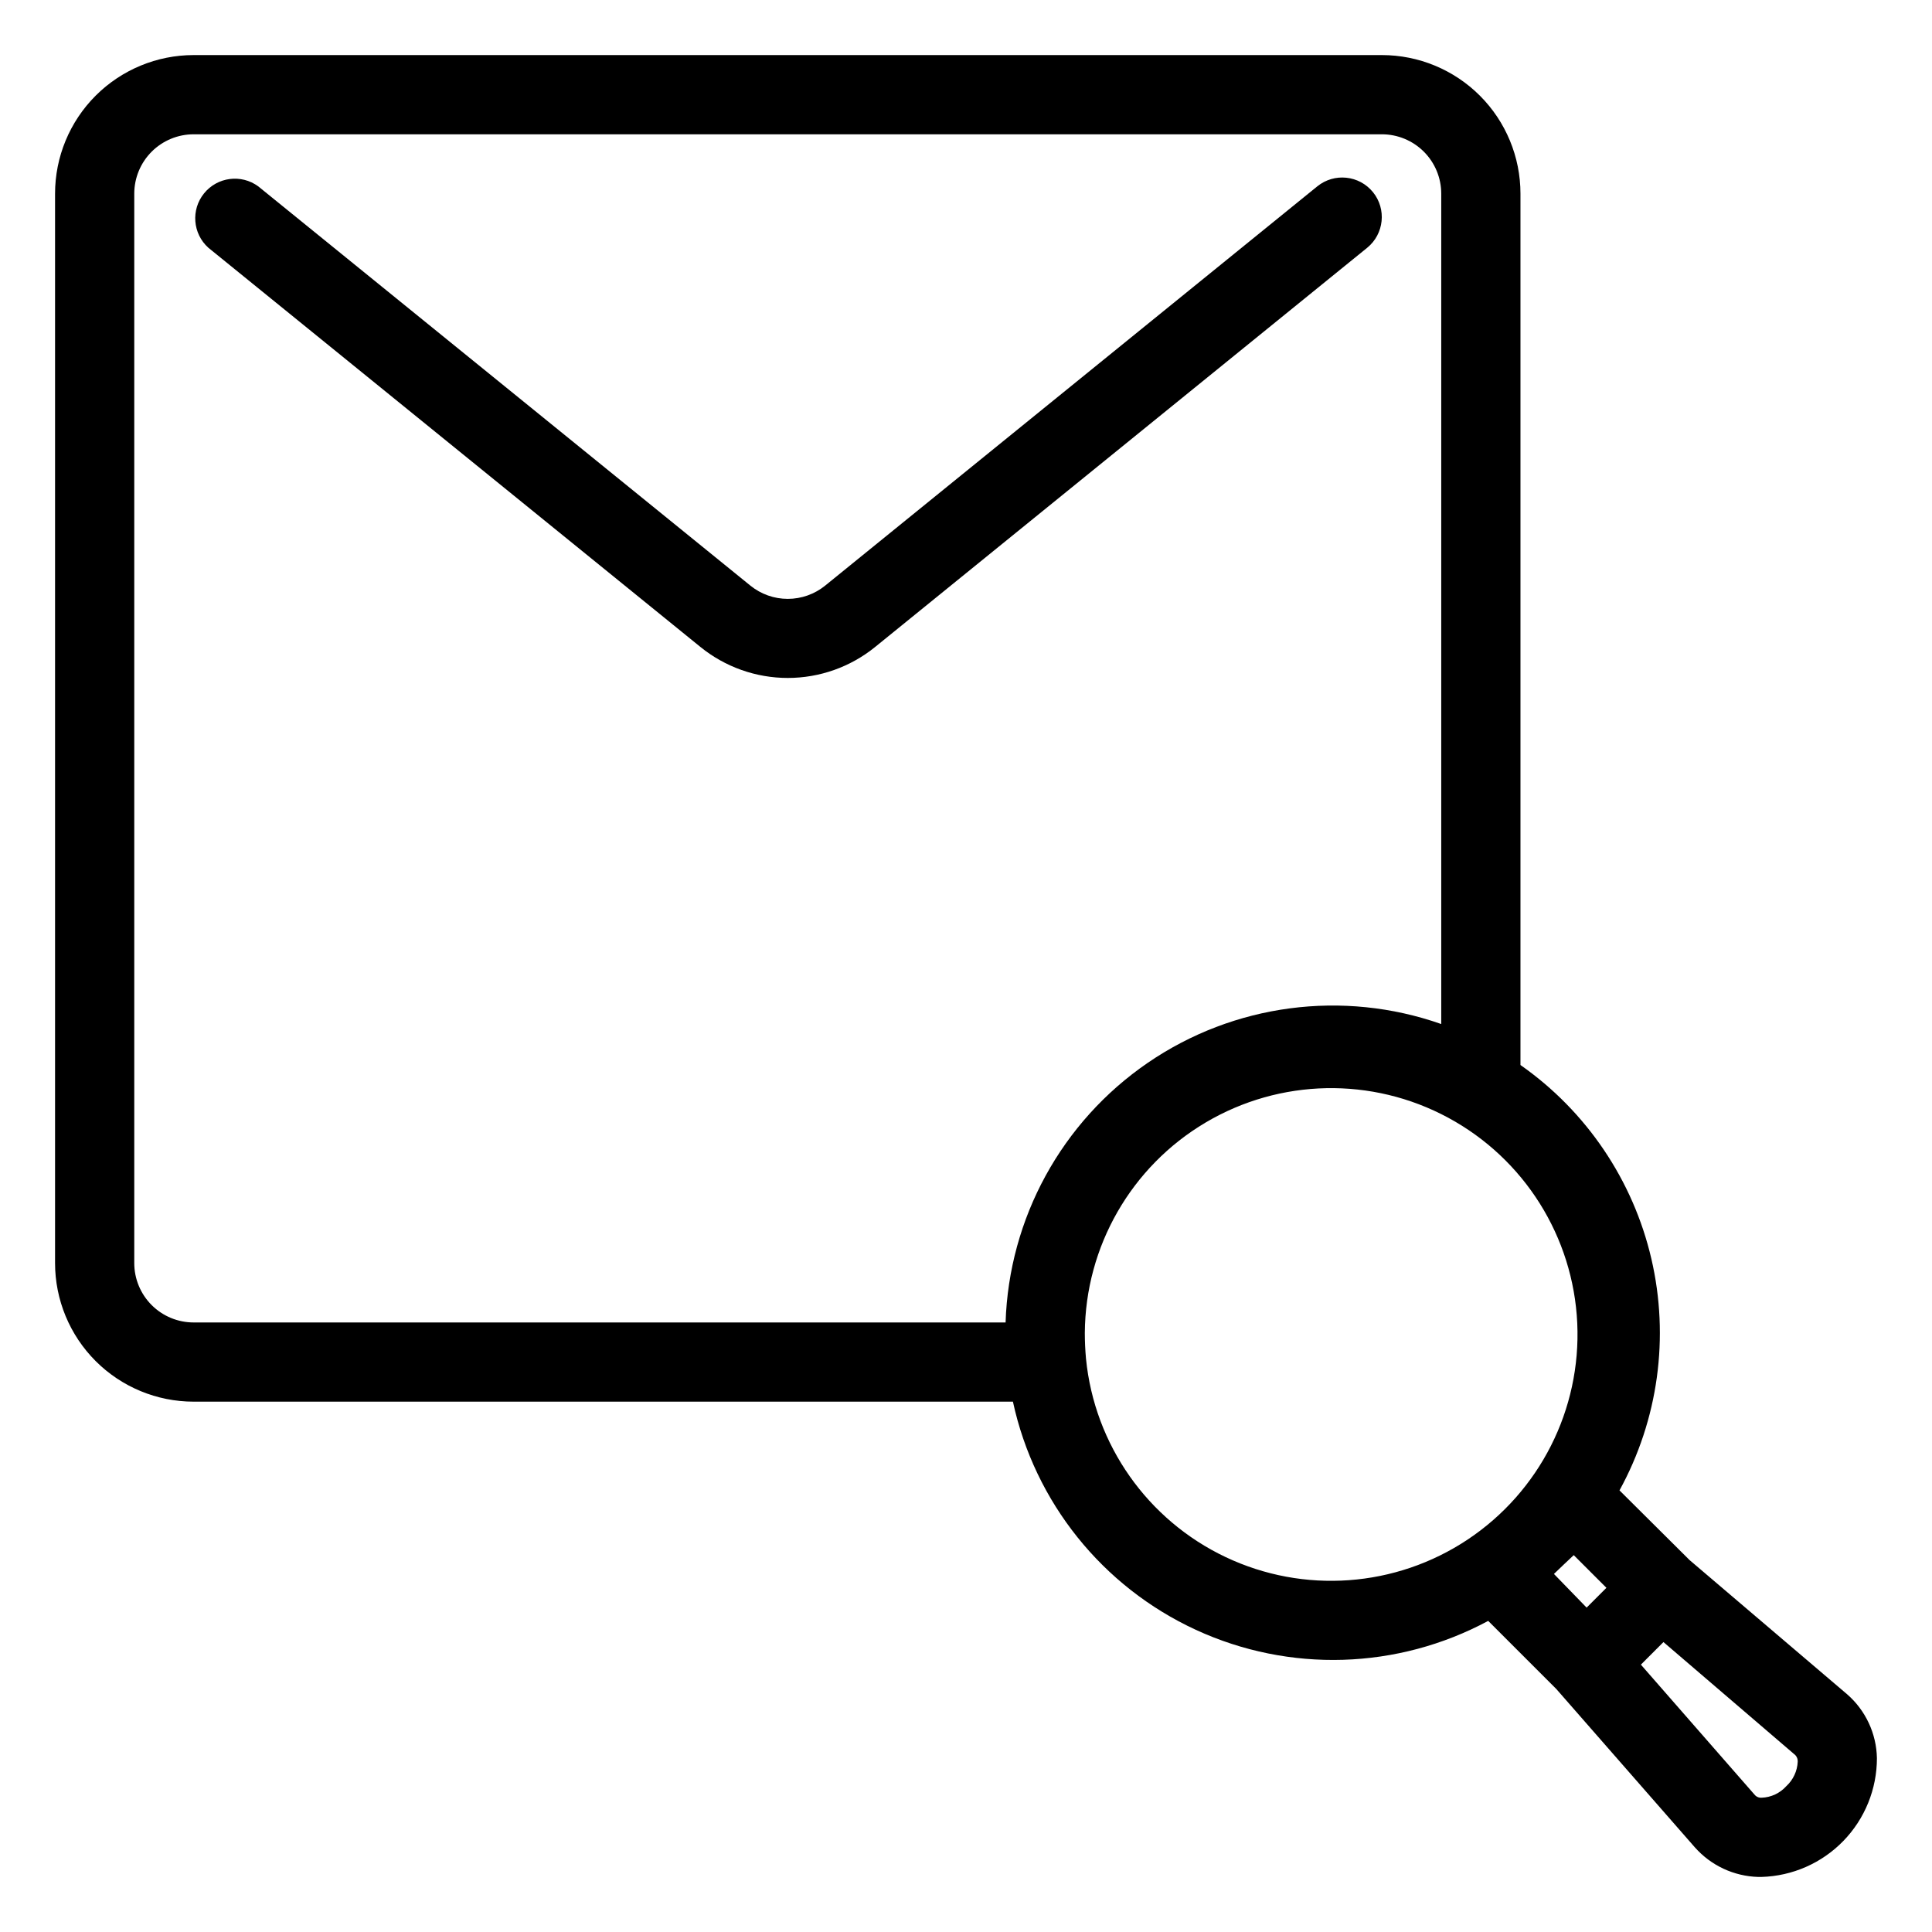 <?xml version="1.0" encoding="UTF-8"?>
<!-- Uploaded to: ICON Repo, www.svgrepo.com, Generator: ICON Repo Mixer Tools -->
<svg fill="#000000" width="800px" height="800px" version="1.1" viewBox="144 144 512 512" xmlns="http://www.w3.org/2000/svg">
 <g>
  <path d="m507.84 194.91c-3.652-4.484-10.25-5.168-14.746-1.523l-130.41 105.8c-2.805 2.277-6.305 3.519-9.918 3.519-3.609 0-7.113-1.242-9.918-3.519l-130.41-105.8c-4.512-3.309-10.824-2.496-14.352 1.844-3.527 4.34-3.031 10.688 1.129 14.426l130.41 105.8c6.547 5.309 14.719 8.207 23.145 8.207 8.43 0 16.602-2.898 23.145-8.207l130.41-105.8c4.484-3.656 5.164-10.25 1.52-14.746z"/>
  <path d="m591.76 557.44-18.578-18.473c10.281-18.723 13.285-40.578 8.445-61.383-4.844-20.801-17.195-39.086-34.688-51.344v-230.91c0-9.742-3.867-19.086-10.758-25.977-6.891-6.887-16.234-10.758-25.977-10.758h-314.88c-9.742 0-19.086 3.871-25.977 10.758-6.887 6.891-10.758 16.234-10.758 25.977v283.39c0 9.742 3.871 19.086 10.758 25.977 6.891 6.891 16.234 10.758 25.977 10.758h217.11c5.766 26.656 23.719 49.047 48.48 60.469 24.766 11.422 53.453 10.543 77.473-2.371l18.055 18.055 36.734 41.984v-0.004c4.262 4.805 10.32 7.633 16.738 7.82h0.895c8.195-0.23 15.977-3.652 21.691-9.531 5.711-5.879 8.906-13.758 8.902-21.957-0.125-6.488-2.984-12.625-7.871-16.898zm-35.949 3.672c1.73-1.625 3.359-3.254 5.246-4.984l8.66 8.66-5.246 5.246zm-376.23-82.391v-283.39c0-4.176 1.66-8.18 4.609-11.133 2.953-2.949 6.957-4.609 11.133-4.609h314.88c4.176 0 8.18 1.66 11.133 4.609 2.953 2.953 4.609 6.957 4.609 11.133v220.05c-26.082-9.16-54.969-5.344-77.773 10.277-22.805 15.625-36.801 41.18-37.68 68.809h-215.17c-4.176 0-8.18-1.656-11.133-4.609-2.949-2.953-4.609-6.957-4.609-11.133zm252.22 25.348c-0.211-2.344-0.312-4.617-0.312-6.82 0.141-22.918 12.289-44.082 32.008-55.766 19.715-11.68 44.113-12.168 64.281-1.281 20.168 10.883 33.152 31.547 34.211 54.441 1.055 22.891-9.969 44.664-29.051 57.359-19.078 12.695-43.418 14.461-64.129 4.644-20.707-9.816-34.754-29.77-37.008-52.578zm185.57 113.3c-1.668 1.852-4.016 2.949-6.508 3.043-0.641 0.055-1.273-0.176-1.73-0.629l-30.281-34.637 5.981-5.981 34.953 29.965c0.438 0.469 0.664 1.094 0.629 1.73-0.109 2.488-1.207 4.828-3.043 6.508z"/>
 </g>
</svg>
